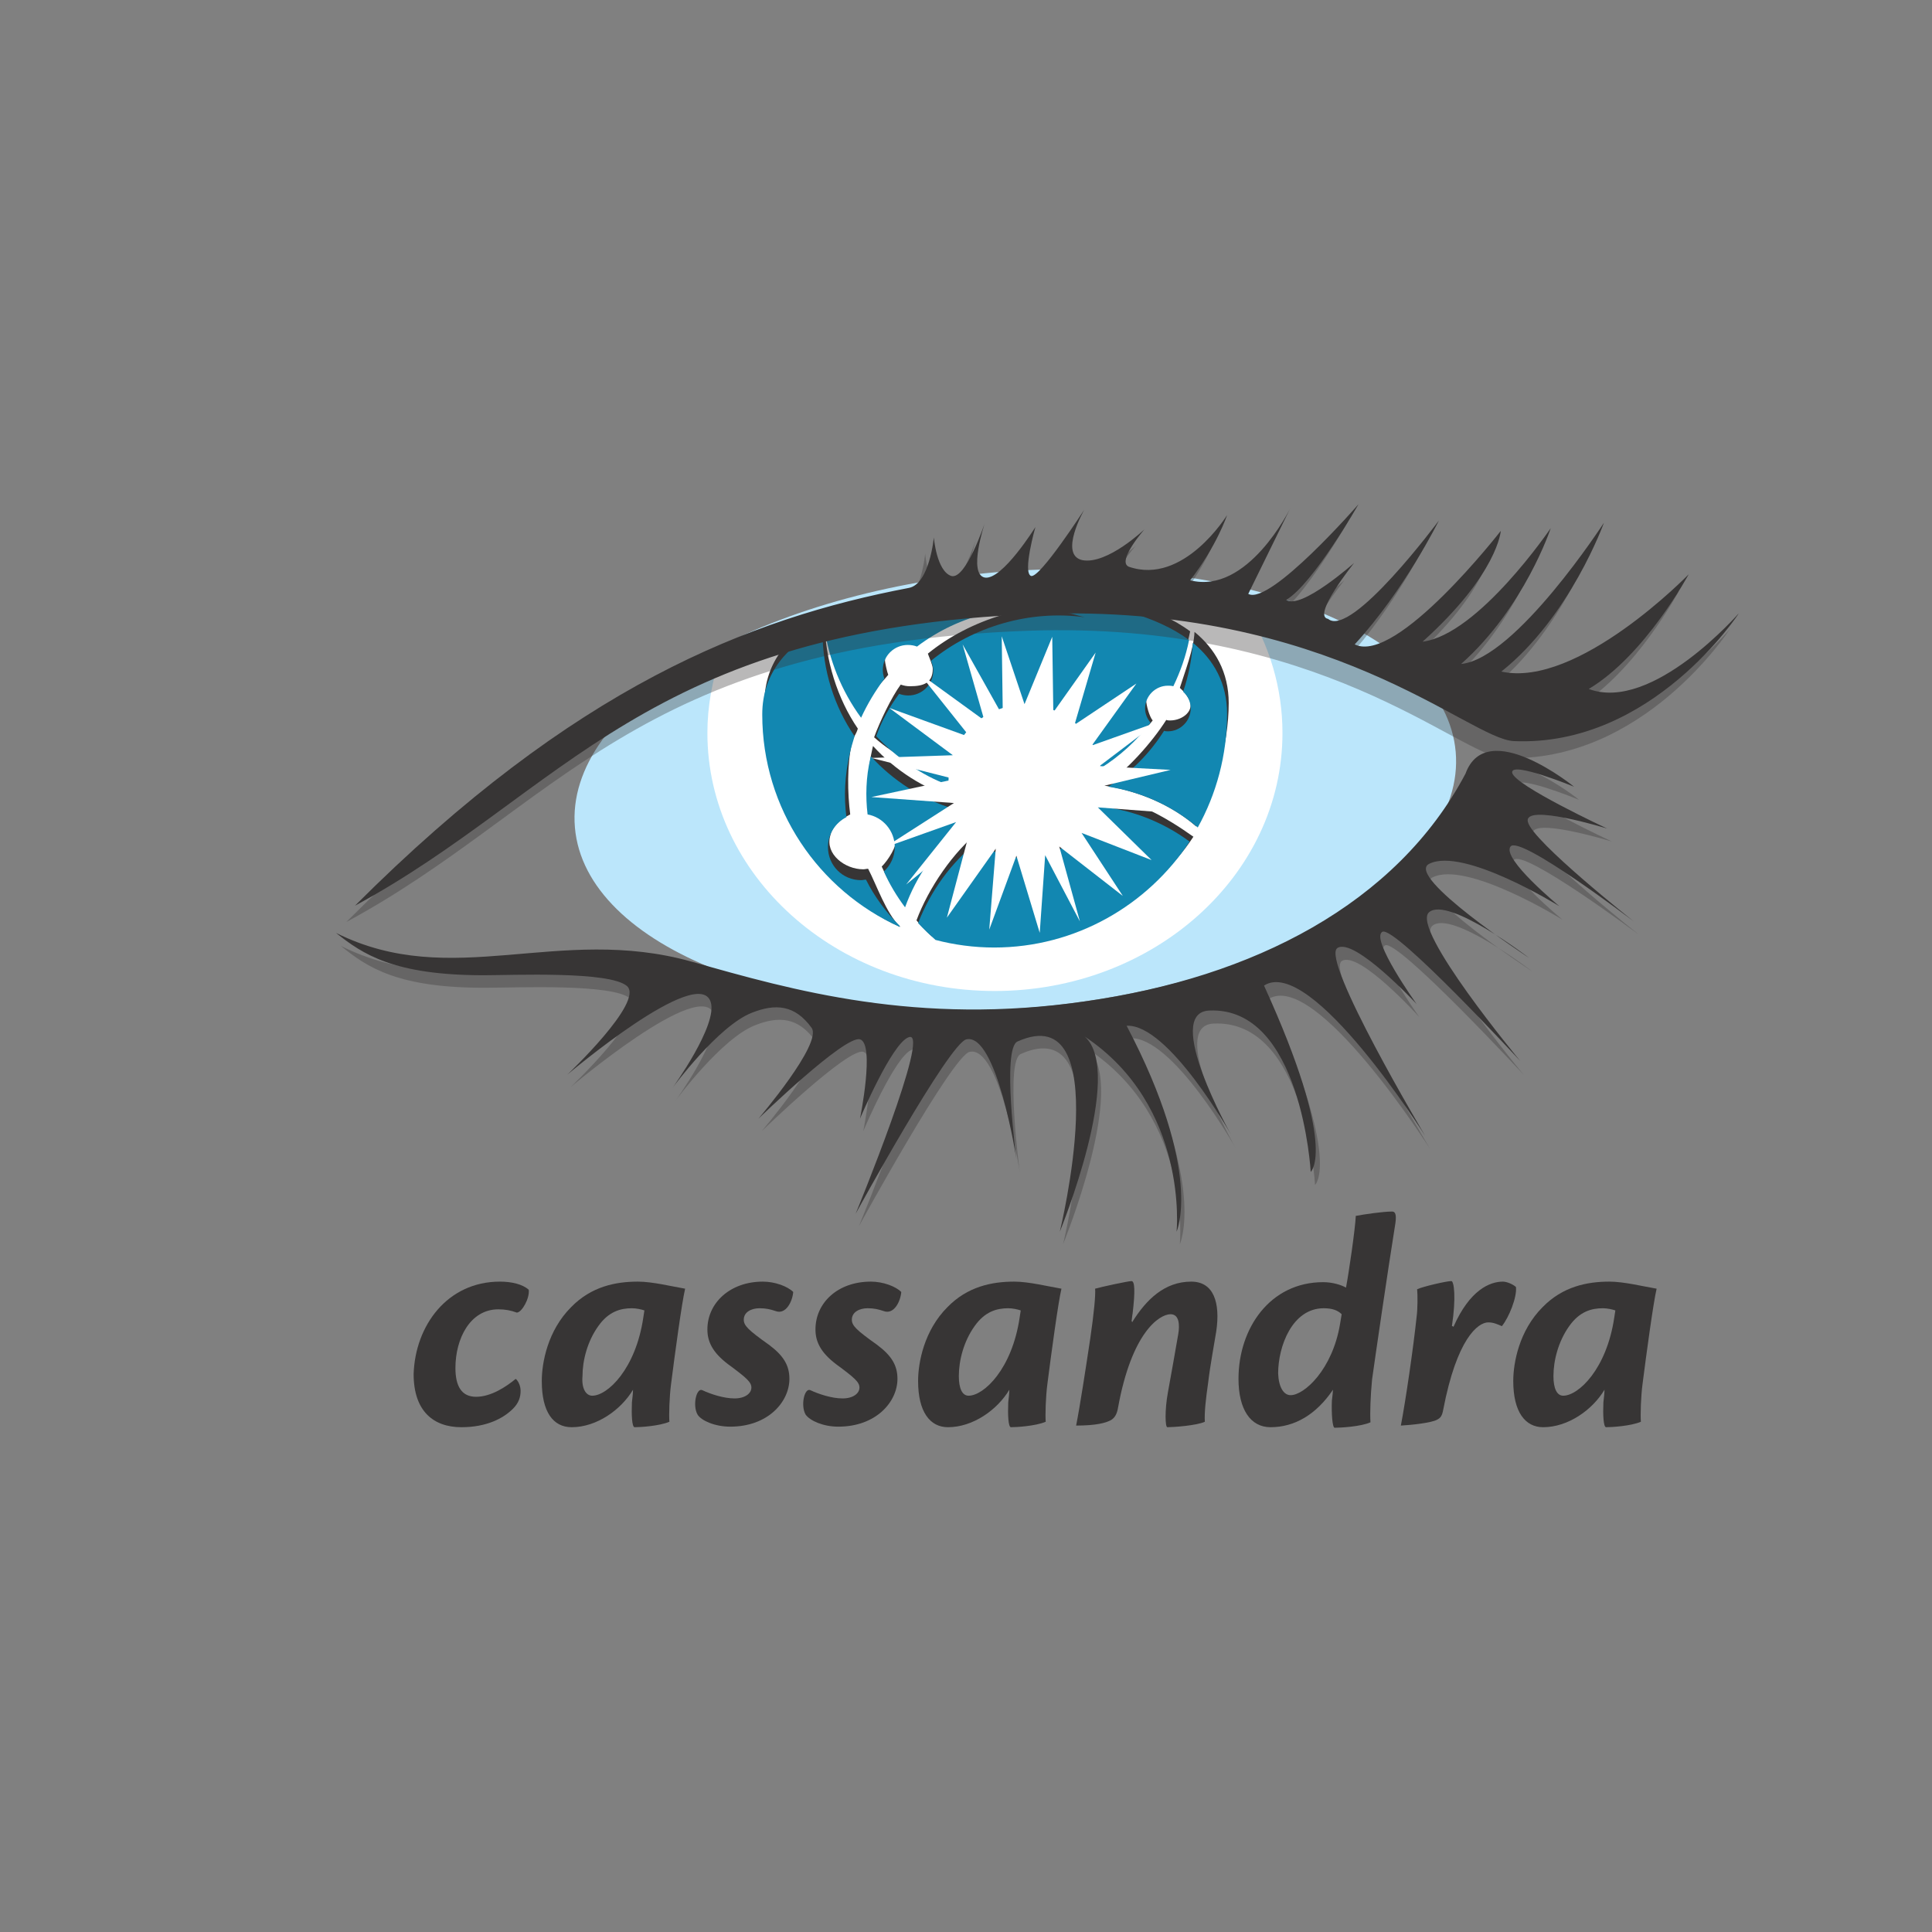 <svg xmlns="http://www.w3.org/2000/svg" xmlns:xlink="http://www.w3.org/1999/xlink" width="375" viewBox="0 0 375 375" height="375" preserveAspectRatio="xMidYMid meet"><rect x="0" y="0" width="375" height="375" fill="#808080" stroke="none"/><defs><clipPath id="clip-0"><path d="M 80 248 L 103 248 L 103 277.125 L 80 277.125 Z M 80 248 " clip-rule="nonzero"></path></clipPath><clipPath id="clip-1"><path d="M 105 248 L 133 248 L 133 277.125 L 105 277.125 Z M 105 248 " clip-rule="nonzero"></path></clipPath><clipPath id="clip-2"><path d="M 178 248 L 207 248 L 207 277.125 L 178 277.125 Z M 178 248 " clip-rule="nonzero"></path></clipPath><clipPath id="clip-3"><path d="M 208 248 L 237 248 L 237 277.125 L 208 277.125 Z M 208 248 " clip-rule="nonzero"></path></clipPath><clipPath id="clip-4"><path d="M 240 235 L 271 235 L 271 277.125 L 240 277.125 Z M 240 235 " clip-rule="nonzero"></path></clipPath><clipPath id="clip-5"><path d="M 293 248 L 322 248 L 322 277.125 L 293 277.125 Z M 293 248 " clip-rule="nonzero"></path></clipPath><clipPath id="clip-6"><path d="M 68 97.875 L 337.41 97.875 L 337.41 176 L 68 176 Z M 68 97.875 " clip-rule="nonzero"></path></clipPath><clipPath id="clip-7"><path d="M 65.16 145 L 318 145 L 318 240 L 65.16 240 Z M 65.16 145 " clip-rule="nonzero"></path></clipPath></defs><g clip-path="url(#clip-0)"><path fill="rgb(21.57%, 20.779%, 20.779%)" d="M 97.043 248.762 C 99.359 248.762 101.469 249.289 102.629 250.344 C 102.84 252.031 101.258 254.773 100.309 254.773 C 99.152 254.352 98.098 254.141 96.727 254.141 C 91.246 254.141 88.398 259.832 88.398 265.527 C 88.398 269.008 89.559 271.117 92.406 271.117 C 95.355 271.117 98.309 269.113 100.098 267.637 C 100.52 267.953 101.047 268.902 101.047 269.957 C 101.047 271.117 100.73 272.273 99.57 273.434 C 97.676 275.332 94.406 277.02 89.559 277.02 C 84.184 277.02 80.285 273.961 80.285 266.688 C 80.598 257.301 86.816 248.762 97.043 248.762 Z M 97.043 248.762 " fill-opacity="1" fill-rule="nonzero"></path></g><g clip-path="url(#clip-1)"><path fill="rgb(21.57%, 20.779%, 20.779%)" d="M 114.961 270.906 C 117.91 270.906 123.395 265.738 124.867 255.723 C 124.973 255.09 124.973 254.984 125.078 254.352 C 124.445 254.141 123.5 253.93 122.656 253.93 C 120.441 253.93 118.121 254.562 116.121 257.406 C 114.012 260.359 113.062 264.051 113.062 267.109 C 112.852 269.43 113.695 270.906 114.961 270.906 Z M 105.16 268.059 C 105.16 264.473 106.316 258.25 110.852 253.719 C 114.75 249.711 119.492 248.762 123.816 248.762 C 126.66 248.762 130.453 249.711 132.984 250.133 C 132.352 252.77 130.98 262.891 130.246 268.691 C 129.93 271.117 129.824 274.594 129.93 275.965 C 127.926 276.809 124.234 277.02 123.184 277.02 C 122.656 277.02 122.551 274.594 122.656 272.168 C 122.762 271.434 122.867 270.273 122.867 269.746 C 120.547 273.645 115.805 277.02 110.957 277.02 C 107.371 277.02 105.16 274.066 105.16 268.059 Z M 105.16 268.059 " fill-opacity="1" fill-rule="nonzero"></path></g><path fill="rgb(21.57%, 20.779%, 20.779%)" d="M 148.059 248.762 C 150.48 248.762 152.906 249.711 153.961 250.766 C 153.855 252.453 152.59 255.301 150.48 254.457 C 149.531 254.141 148.691 253.93 147.426 253.93 C 145.844 253.93 144.367 254.668 144.367 256.145 C 144.367 257.301 145.211 258.145 149.215 260.992 C 152.062 263.102 153.223 265 153.223 267.637 C 153.223 272.062 149.109 276.914 141.734 276.914 C 138.781 276.914 136.148 275.754 135.41 274.594 C 134.355 272.801 135.199 269.219 136.359 269.852 C 137.938 270.59 140.469 271.434 142.578 271.434 C 144.578 271.434 145.844 270.484 145.844 269.324 C 145.844 268.27 144.895 267.426 141.312 264.789 C 138.254 262.469 137.305 260.359 137.305 258.039 C 137.305 252.875 141.734 248.762 148.059 248.762 Z M 148.059 248.762 " fill-opacity="1" fill-rule="nonzero"></path><path fill="rgb(21.57%, 20.779%, 20.779%)" d="M 169.031 248.762 C 171.457 248.762 173.879 249.711 174.934 250.766 C 174.828 252.453 173.566 255.301 171.457 254.457 C 170.508 254.141 169.664 253.93 168.398 253.93 C 166.82 253.93 165.344 254.668 165.344 256.145 C 165.344 257.301 166.188 258.145 170.191 260.992 C 173.039 263.102 174.195 265 174.195 267.637 C 174.195 272.062 170.086 276.914 162.707 276.914 C 159.758 276.914 157.227 275.754 156.383 274.594 C 155.328 272.801 156.172 269.219 157.332 269.852 C 158.914 270.59 161.441 271.434 163.551 271.434 C 165.555 271.434 166.82 270.484 166.82 269.324 C 166.82 268.27 165.871 267.426 162.285 264.789 C 159.23 262.469 158.281 260.359 158.281 258.039 C 158.281 252.875 162.602 248.762 169.031 248.762 Z M 169.031 248.762 " fill-opacity="1" fill-rule="nonzero"></path><g clip-path="url(#clip-2)"><path fill="rgb(21.57%, 20.779%, 20.779%)" d="M 188.004 270.906 C 190.957 270.906 196.438 265.738 197.914 255.723 C 198.02 255.09 198.02 254.984 198.125 254.352 C 197.492 254.141 196.543 253.93 195.699 253.93 C 193.484 253.93 191.168 254.562 189.164 257.406 C 187.055 260.359 186.109 264.051 186.109 267.109 C 186.109 269.43 186.738 270.906 188.004 270.906 Z M 178.203 268.059 C 178.203 264.473 179.363 258.25 183.895 253.719 C 187.793 249.711 192.535 248.762 196.859 248.762 C 199.703 248.762 203.5 249.711 206.027 250.133 C 205.395 252.77 204.027 262.891 203.289 268.691 C 202.973 271.117 202.867 274.594 202.973 275.965 C 200.969 276.809 197.281 277.02 196.227 277.02 C 195.699 277.02 195.594 274.594 195.699 272.168 C 195.805 271.434 195.91 270.273 195.91 269.746 C 193.59 273.645 188.848 277.02 184 277.02 C 180.52 277.02 178.203 274.066 178.203 268.059 Z M 178.203 268.059 " fill-opacity="1" fill-rule="nonzero"></path></g><g clip-path="url(#clip-3)"><path fill="rgb(21.57%, 20.779%, 20.779%)" d="M 219.73 256.672 C 222.473 252.242 226.055 248.762 231.219 248.762 C 235.543 248.762 236.91 252.77 236.066 258.461 C 235.648 261.098 234.91 264.895 234.488 268.48 C 234.066 271.434 233.75 274.066 233.855 275.965 C 232.273 276.703 227.742 277.02 226.582 277.02 C 226.16 277.02 226.055 273.75 226.688 270.273 C 227.215 267.426 228.164 262.047 228.691 258.988 C 229.008 257.195 228.902 255.09 227.215 255.09 C 225 255.09 219.625 258.672 216.992 273.328 C 216.781 274.488 216.359 275.227 215.621 275.648 C 214.672 276.176 212.773 276.703 208.875 276.703 C 209.613 273.012 210.773 265.422 211.613 259.832 C 212.352 254.773 212.668 251.398 212.562 250.133 C 213.617 249.816 218.992 248.656 219.625 248.656 C 220.258 248.656 220.363 250.555 219.836 254.984 C 219.73 255.406 219.73 256.039 219.625 256.461 L 219.73 256.461 Z M 219.73 256.672 " fill-opacity="1" fill-rule="nonzero"></path></g><g clip-path="url(#clip-4)"><path fill="rgb(21.57%, 20.779%, 20.779%)" d="M 250.508 270.801 C 253.145 270.801 258.625 265.844 260.102 256.984 C 260.207 256.461 260.312 255.617 260.418 255.09 C 259.68 254.352 258.625 253.93 256.938 253.93 C 250.824 253.93 248.086 261.309 248.086 266.582 C 248.191 269.219 249.137 270.801 250.508 270.801 Z M 246.609 277.02 C 242.707 277.02 240.391 273.539 240.391 267.637 C 240.391 257.828 246.504 248.867 256.832 248.867 C 258.625 248.867 260.312 249.395 261.258 249.922 C 261.785 247.18 263.051 238.535 263.156 236.004 C 264.844 235.688 268.426 235.16 270.219 235.16 C 270.852 235.16 271.062 235.793 270.852 237.375 C 269.375 246.547 266.848 263.945 266.32 267.742 C 266.004 271.012 265.898 274.172 266.004 276.07 C 264.105 276.914 260.207 277.125 259.047 277.125 C 258.625 277.125 258.414 274.383 258.52 271.852 C 258.625 271.117 258.73 269.957 258.73 269.746 C 255.461 274.594 251.246 277.02 246.609 277.02 Z M 246.609 277.02 " fill-opacity="1" fill-rule="nonzero"></path></g><path fill="rgb(21.57%, 20.779%, 20.779%)" d="M 282.129 257.512 C 285.293 250.344 289.191 248.762 291.723 248.762 C 292.457 248.762 293.723 249.289 294.25 249.816 C 294.461 251.82 292.879 255.723 291.512 257.406 C 290.773 257.09 289.93 256.672 288.875 256.672 C 286.871 256.672 282.762 259.832 280.125 273.645 C 279.914 274.805 279.598 275.227 278.969 275.543 C 277.914 276.176 273.906 276.598 271.906 276.703 C 272.855 271.75 274.328 261.625 274.961 255.617 C 275.172 254.141 275.172 251.293 275.066 250.238 C 276.227 249.711 280.758 248.656 281.707 248.656 C 282.234 248.656 282.656 251.926 281.812 257.406 L 282.023 257.406 L 282.023 257.512 Z M 282.129 257.512 " fill-opacity="1" fill-rule="nonzero"></path><g clip-path="url(#clip-5)"><path fill="rgb(21.57%, 20.779%, 20.779%)" d="M 303.422 270.906 C 306.371 270.906 311.852 265.738 313.328 255.723 C 313.434 255.09 313.434 254.984 313.539 254.352 C 312.906 254.141 311.957 253.93 311.113 253.93 C 308.902 253.93 306.582 254.562 304.578 257.406 C 302.473 260.359 301.523 264.051 301.523 267.109 C 301.523 269.43 302.156 270.906 303.422 270.906 Z M 293.723 268.059 C 293.723 264.473 294.883 258.25 299.414 253.719 C 303.316 249.711 308.059 248.762 312.379 248.762 C 315.227 248.762 319.02 249.711 321.551 250.133 C 320.918 252.77 319.547 262.891 318.809 268.691 C 318.492 271.117 318.387 274.594 318.492 275.965 C 316.492 276.809 312.801 277.02 311.746 277.02 C 311.219 277.02 311.113 274.594 311.219 272.168 C 311.324 271.434 311.43 270.273 311.43 269.746 C 309.113 273.645 304.367 277.02 299.52 277.02 C 296.043 277.02 293.723 274.066 293.723 268.059 Z M 293.723 268.059 " fill-opacity="1" fill-rule="nonzero"></path></g><path fill="rgb(73.329%, 90.199%, 98.43%)" d="M 282.551 145.957 C 284.555 169.258 247.875 191.402 200.652 195.516 C 153.434 199.52 113.59 183.914 111.59 160.613 C 109.586 137.312 146.266 115.168 193.484 111.055 C 240.602 107.156 280.547 122.652 282.551 145.957 " fill-opacity="1" fill-rule="nonzero"></path><path fill="rgb(100%, 100%, 100%)" d="M 194.645 113.797 C 176.621 113.48 155.539 120.758 139.836 127.398 C 138.254 132.039 137.305 137.102 137.305 142.266 C 137.305 169.891 162.285 192.352 193.062 192.352 C 223.84 192.352 248.926 169.996 248.926 142.266 C 248.926 133.516 246.398 125.289 241.973 118.121 C 229.535 116.223 212.246 114.113 194.645 113.797 " fill-opacity="1" fill-rule="nonzero"></path><path fill="rgb(100%, 100%, 100%)" d="M 193.168 113.797 C 183.156 113.164 165.977 118.332 151.641 123.602 C 149.426 128.664 148.27 134.359 148.27 140.262 C 148.27 164.516 170.297 184.125 193.379 184.125 C 216.465 184.125 236.805 164.516 238.492 140.262 C 239.02 132.355 236.383 124.973 232.59 118.543 C 217.832 116.012 202.129 114.43 193.168 113.797 " fill-opacity="1" fill-rule="nonzero"></path><path fill="rgb(21.57%, 20.779%, 20.779%)" d="M 167.559 137.207 C 168.82 134.465 170.613 133.199 172.406 130.984 C 172.195 130.457 171.773 128.664 171.773 128.137 C 171.773 125.395 173.984 123.285 176.621 123.285 C 177.254 123.285 177.887 123.391 178.414 123.602 C 186.633 117.383 197.281 114.641 208.137 117.172 C 209.086 117.383 210.035 117.699 210.984 117.91 C 200.336 116.434 188.215 120.23 180.098 126.871 C 180.309 127.504 181.047 129.086 181.047 129.824 C 181.047 132.566 179.258 133.199 176.621 133.199 C 175.988 133.199 175.461 133.094 174.828 132.883 C 173.039 135.309 170.719 140.156 169.664 143.109 C 174.195 147.117 178.309 148.594 183.578 150.703 C 183.578 150.492 183.789 150.176 183.789 149.965 C 183.789 141.738 191.062 135.098 199.176 135.098 C 206.555 135.098 212.668 140.367 213.828 147.434 C 217.516 145.113 221.102 143.32 223.734 139.84 C 223.105 139.102 222.473 136.891 222.473 135.836 C 222.473 133.41 224.473 131.406 226.898 131.406 C 227.215 131.406 227.531 131.406 227.953 131.512 C 229.324 128.664 230.375 125.711 231.008 122.547 C 218.148 112.953 193.273 114.324 193.273 114.324 C 193.273 114.324 173.566 113.27 160.18 119.809 C 161.234 125.816 163.762 131.934 167.559 137.207 " fill-opacity="1" fill-rule="nonzero"></path><path fill="rgb(21.57%, 20.779%, 20.779%)" d="M 229.008 133.516 C 229.953 134.359 230.375 134.992 230.797 135.73 C 231.957 137.836 229.641 139.84 227.109 139.84 C 226.898 139.84 226.582 139.84 226.371 139.734 C 223.629 144.059 218.676 149.648 214.355 152.492 C 220.996 153.547 227.32 156.184 232.168 160.402 C 235.754 153.969 238.492 144.48 238.492 136.469 C 238.492 130.457 235.859 125.922 231.852 122.652 C 231.746 125.922 229.953 130.457 229.008 133.516 " fill-opacity="1" fill-rule="nonzero"></path><path fill="rgb(21.57%, 20.779%, 20.779%)" d="M 175.039 174.742 C 177.254 168.625 182.734 163.883 187.898 159.77 C 187.16 158.715 186.004 156.184 185.582 155.023 C 179.363 153.125 173.777 149.543 169.453 144.797 C 169.453 144.902 169.348 145.113 169.348 145.219 C 168.504 148.805 168.398 152.598 168.82 156.078 C 171.773 156.605 174.09 159.242 174.09 162.406 C 174.09 164.305 172.406 166.941 171.141 168.203 C 172.406 170.945 173.355 172.422 175.039 174.742 " fill-opacity="1" fill-rule="nonzero"></path><path fill="rgb(21.57%, 20.779%, 20.779%)" d="M 174.617 179.805 C 171.984 177.168 170.191 171.895 168.504 168.625 C 168.188 168.625 167.871 168.73 167.559 168.73 C 163.973 168.73 160.18 165.781 161.129 162.301 C 161.547 160.402 162.918 159.137 165.027 158.082 C 164.5 154.074 164.395 148.383 165.344 144.27 C 165.555 143.109 166.188 142.582 166.504 141.422 C 162.602 135.73 160.074 128.031 160.074 120.441 L 160.074 119.598 C 153.434 122.969 148.375 128.242 148.375 136.469 C 148.375 154.812 159.02 172.949 174.723 179.91 L 174.723 179.805 " fill-opacity="1" fill-rule="nonzero"></path><path fill="rgb(21.57%, 20.779%, 20.779%)" d="M 213.406 154.391 C 211.402 160.086 205.816 164.41 199.387 164.41 C 195.91 164.41 192.746 163.25 190.219 161.246 C 185.055 165.254 180.203 172.422 177.887 178.645 C 178.941 179.805 179.68 180.754 180.941 181.809 C 184.527 182.754 189.691 181.809 193.59 181.809 C 209.402 181.809 223.527 174.742 231.641 162.406 C 226.16 158.504 219.73 154.918 213.406 154.391 " fill-opacity="1" fill-rule="nonzero"></path><path fill="rgb(7.059%, 52.939%, 69.409%)" d="M 167.137 139.312 C 168.398 136.574 169.875 134.148 171.668 131.723 C 171.457 131.195 171.352 130.562 171.352 130.035 C 171.352 127.293 173.566 125.184 176.199 125.184 C 176.832 125.184 177.465 125.289 177.992 125.5 C 186.215 119.281 196.859 116.539 207.715 119.07 C 208.664 119.281 209.613 119.598 210.562 119.809 C 199.914 118.332 188.848 121.602 180.73 128.242 C 180.941 128.875 181.152 129.508 181.152 130.141 C 181.152 132.883 178.941 134.992 176.305 134.992 C 175.672 134.992 175.145 134.887 174.512 134.676 C 172.723 137.102 171.141 139.84 170.086 142.898 C 173.984 147.012 178.836 150.492 184.105 152.387 L 184.105 151.652 C 184.105 143.426 190.746 136.785 198.965 136.785 C 206.344 136.785 212.457 142.055 213.617 149.121 C 217.309 146.801 220.574 143.848 223.316 140.262 C 222.684 139.523 222.262 138.574 222.262 137.52 C 222.262 135.098 224.262 133.094 226.688 133.094 C 227.004 133.094 227.32 133.094 227.742 133.199 C 229.113 130.352 230.164 127.398 230.797 124.234 C 217.938 114.641 193.062 116.012 193.062 116.012 C 193.062 116.012 173.355 114.957 159.969 121.496 C 160.812 127.926 163.34 134.148 167.137 139.312 " fill-opacity="1" fill-rule="nonzero"></path><path fill="rgb(7.059%, 52.939%, 69.409%)" d="M 229.641 134.254 C 230.586 135.098 231.113 136.258 231.113 137.52 C 231.113 139.945 229.113 141.949 226.688 141.949 C 226.477 141.949 226.16 141.949 225.949 141.844 C 223.211 146.168 219.52 149.965 215.094 152.703 C 221.418 153.652 227.531 156.395 232.484 160.613 C 236.066 154.18 238.176 146.59 238.176 138.574 C 238.176 132.566 235.543 128.031 231.535 124.762 C 231.324 128.031 230.691 131.195 229.641 134.254 " fill-opacity="1" fill-rule="nonzero"></path><path fill="rgb(7.059%, 52.939%, 69.409%)" d="M 175.672 176.113 C 177.887 169.996 181.68 164.516 186.949 160.402 C 186.215 159.348 185.582 158.293 185.16 157.027 C 178.941 155.129 173.355 151.547 169.031 146.801 C 169.031 146.906 168.926 147.117 168.926 147.223 C 168.082 150.809 167.977 154.602 168.398 158.082 C 171.352 158.609 173.672 161.246 173.672 164.41 C 173.672 166.309 172.828 167.992 171.562 169.152 C 172.617 171.578 174.09 174.004 175.672 176.113 " fill-opacity="1" fill-rule="nonzero"></path><path fill="rgb(7.059%, 52.939%, 69.409%)" d="M 174.617 179.699 C 171.984 177.062 169.77 174.109 168.082 170.734 C 167.766 170.734 167.453 170.84 167.137 170.84 C 163.551 170.84 160.707 167.992 160.707 164.41 C 160.707 161.879 162.18 159.664 164.289 158.609 C 163.762 154.602 163.973 150.492 164.922 146.379 C 165.133 145.219 165.555 144.059 165.871 142.898 C 161.969 137.207 159.652 130.141 159.652 122.652 L 159.652 121.812 C 153.012 125.184 147.953 130.457 147.953 138.68 C 147.953 157.027 158.914 172.844 174.617 179.91 C 174.617 179.805 174.617 179.805 174.617 179.699 " fill-opacity="1" fill-rule="nonzero"></path><path fill="rgb(7.059%, 52.939%, 69.409%)" d="M 212.984 156.5 C 210.984 162.195 205.395 166.52 198.965 166.52 C 195.488 166.52 192.328 165.359 189.797 163.355 C 184.633 167.359 180.625 172.949 178.203 179.172 C 179.258 180.332 180.414 181.387 181.574 182.438 C 185.16 183.387 189.059 183.914 192.957 183.914 C 208.77 183.914 222.789 175.691 230.902 163.355 C 225.633 159.453 219.309 157.027 212.984 156.5 " fill-opacity="1" fill-rule="nonzero"></path><path fill="rgb(100%, 100%, 100%)" d="M 213.512 152.703 L 227.215 149.438 L 213.406 148.699 L 224.684 140.156 L 211.93 144.691 L 220.574 132.672 L 208.559 140.684 L 212.668 126.66 L 204.449 138.258 L 204.238 123.602 L 198.859 136.68 L 194.434 123.496 L 194.645 138.996 L 186.844 125.078 L 191.062 139.84 L 178.414 130.668 L 188.32 143.109 L 172.617 137.414 L 184.949 146.59 L 169.137 147.117 L 185.371 151.23 L 169.137 154.707 L 185.16 155.867 L 171.668 164.516 L 185.582 159.559 L 175.883 171.684 L 188.109 161.773 L 183.789 178.117 L 193.273 164.727 L 192.012 180.438 L 197.281 166.098 L 201.812 181.07 L 202.867 165.992 L 209.613 178.855 L 205.605 164.305 L 217.938 173.898 L 209.93 161.668 L 223.523 166.941 L 213.09 156.711 L 227.004 157.766 Z M 213.512 152.703 " fill-opacity="1" fill-rule="nonzero"></path><path fill="rgb(21.57%, 20.779%, 20.779%)" d="M 67.215 178.961 C 109.797 136.363 143.84 123.18 174.723 117.277 C 178.73 116.539 179.574 107.469 179.574 107.469 C 179.574 107.469 180.098 114.008 182.945 114.957 C 185.793 115.801 189.48 104.625 189.48 104.625 C 189.48 104.625 186.109 114.641 189.48 115.273 C 192.852 115.801 199.281 105.469 199.281 105.469 C 199.281 105.469 196.754 114.324 198.441 114.957 C 200.125 115.484 208.77 102.094 208.77 102.094 C 208.77 102.094 203.711 110.949 208.453 111.898 C 213.301 112.742 220.469 105.891 220.469 105.891 C 220.469 105.891 214.988 112.109 217.41 113.164 C 228.059 116.855 236.488 103.148 236.488 103.148 C 236.488 103.148 234.488 109.156 229.324 115.801 C 240.496 118.648 248.715 101.883 248.715 101.883 L 240.391 118.648 C 244.605 120.758 261.785 101.039 261.785 101.039 C 261.785 101.039 252.934 116.434 247.77 119.598 C 250.613 121.918 260.941 112.637 260.941 112.637 C 260.941 112.637 252.617 122.969 255.883 123.496 C 260.523 127.082 277.387 104.203 277.387 104.203 C 277.387 104.203 270.852 117.699 261.152 128.242 C 269.27 132.355 289.402 106.312 289.402 106.312 C 289.402 106.312 288.875 114.641 274.223 127.82 C 285.082 126.449 299.098 105.785 299.098 105.785 C 299.098 105.785 294.039 121.18 281.707 132.145 C 292.352 131.09 309.43 104.73 309.43 104.73 C 309.43 104.73 302.895 122.969 289.508 133.621 C 304.371 136.891 325.871 114.746 325.871 114.746 C 325.871 114.746 317.438 130.457 306.477 136.996 C 318.809 141.633 335.672 122.234 335.672 122.234 C 335.672 122.234 318.809 148.277 291.934 147.117 C 283.078 146.695 256.41 120.336 199.281 122.441 C 123.5 125.184 107.582 157.238 67.215 178.961 " fill-opacity="0.349" fill-rule="nonzero"></path><g clip-path="url(#clip-6)"><path fill="rgb(21.57%, 20.779%, 20.779%)" d="M 68.898 175.797 C 111.484 133.199 145.527 120.02 176.41 114.113 C 180.414 113.375 181.258 104.309 181.258 104.309 C 181.258 104.309 181.785 110.844 184.633 111.793 C 187.477 112.637 191.168 101.461 191.168 101.461 C 191.168 101.461 187.793 111.477 191.168 112.109 C 194.539 112.637 200.969 102.305 200.969 102.305 C 200.969 102.305 198.441 111.16 200.125 111.793 C 201.812 112.32 210.457 98.93 210.457 98.93 C 210.457 98.93 205.395 107.785 210.141 108.734 C 214.988 109.578 222.156 102.727 222.156 102.727 C 222.156 102.727 216.676 108.945 219.098 110 C 229.742 113.691 238.176 99.984 238.176 99.984 C 238.176 99.984 236.172 105.996 231.008 112.637 C 242.18 115.484 250.402 98.719 250.402 98.719 L 242.285 115.273 C 246.504 117.594 263.684 97.875 263.684 97.875 C 263.684 97.875 254.934 113.27 249.664 116.434 C 252.512 118.438 262.84 109.262 262.84 109.262 C 262.84 109.262 254.516 119.598 257.781 120.125 C 262.312 123.918 279.285 101.039 279.285 101.039 C 279.285 101.039 272.645 114.535 262.945 125.078 C 271.062 129.086 291.301 103.043 291.301 103.043 C 291.301 103.043 290.773 111.371 276.121 124.551 C 286.977 123.18 300.996 102.516 300.996 102.516 C 300.996 102.516 295.938 117.91 283.605 128.875 C 294.25 127.82 311.324 101.461 311.324 101.461 C 311.324 101.461 304.789 119.703 291.406 130.352 C 306.266 133.621 327.77 111.477 327.77 111.477 C 327.77 111.477 319.336 127.188 308.375 133.727 C 320.707 138.363 337.57 118.965 337.57 118.965 C 337.57 118.965 320.707 145.008 293.828 143.848 C 284.977 143.426 258.309 117.066 201.18 119.176 C 125.289 122.023 109.27 153.969 68.898 175.797 " fill-opacity="1" fill-rule="nonzero"></path></g><path fill="rgb(21.57%, 20.779%, 20.779%)" d="M 66.16 183.598 C 88.715 194.883 109.27 181.914 135.199 189.188 C 154.91 194.672 178.941 201.629 211.613 196.887 C 244.184 192.246 272.012 178.012 285.398 152.703 C 289.508 141.422 306.477 155.234 306.477 155.234 C 306.477 155.234 294.145 150.176 294.461 152.492 C 294.777 154.918 312.906 163.355 312.906 163.355 C 312.906 163.355 296.465 158.293 297.52 162.09 C 298.465 165.887 318.07 181.387 318.07 181.387 C 318.07 181.387 295.621 164.621 293.828 166.941 C 291.93 169.258 303.316 178.539 303.316 178.539 C 303.316 178.539 284.66 166.941 278.02 170.312 C 273.273 172.738 297.414 188.555 297.414 188.555 C 297.414 188.555 281.707 176.535 278.02 179.699 C 274.328 182.859 295.727 208.59 295.727 208.59 C 295.727 208.59 271.273 182.227 268.848 183.492 C 266.426 184.758 275.488 197.41 275.488 197.41 C 275.488 197.41 263.684 184.336 260.418 186.551 C 257.148 188.871 277.598 223.035 277.598 223.035 C 277.598 223.035 255.355 188.027 246.188 193.934 C 260.523 225.461 255.25 229.992 255.25 229.992 C 255.25 229.992 253.461 197.832 235.543 198.676 C 226.477 199.098 239.758 222.719 239.758 222.719 C 239.758 222.719 227.531 200.996 219.309 201.523 C 234.277 229.992 229.008 241.488 229.008 241.488 C 229.008 241.488 231.43 217.129 211.191 203.633 C 218.992 210.594 206.344 241.488 206.344 241.488 C 206.344 241.488 217.41 195.938 198.125 204.582 C 195.066 205.953 197.914 227.355 197.914 227.355 C 197.914 227.355 194.117 202.895 188.215 204.16 C 184.844 204.898 166.715 238.008 166.715 238.008 C 166.715 238.008 181.469 202.156 177.043 203.738 C 173.777 204.793 167.559 219.555 167.559 219.555 C 167.559 219.555 170.508 205.004 167.559 204.16 C 164.605 203.316 147.848 219.555 147.848 219.555 C 147.848 219.555 160.285 205.004 158.176 201.945 C 154.91 197.41 151.113 197.199 146.582 198.992 C 140.047 201.523 131.191 213.543 131.191 213.543 C 131.191 213.543 140.047 201.312 138.57 196.887 C 136.148 189.504 110.746 211.016 110.746 211.016 C 110.746 211.016 125.711 196.887 122.34 193.828 C 118.965 190.875 100.203 191.719 94.512 191.719 C 77.332 191.824 71.324 187.816 66.16 183.598 " fill-opacity="0.349" fill-rule="nonzero"></path><g clip-path="url(#clip-7)"><path fill="rgb(21.57%, 20.779%, 20.779%)" d="M 65.211 181.07 C 87.766 192.352 108.32 179.383 134.25 186.656 C 153.961 192.246 177.992 199.098 210.668 194.355 C 243.234 189.715 271.062 175.48 284.449 150.176 C 288.559 138.891 305.527 152.703 305.527 152.703 C 305.527 152.703 293.195 147.645 293.512 149.965 C 293.828 152.387 311.957 160.824 311.957 160.824 C 311.957 160.824 295.516 155.762 296.57 159.559 C 297.52 163.355 317.121 178.855 317.121 178.855 C 317.121 178.855 294.988 161.984 293.195 164.305 C 291.406 166.625 302.684 175.902 302.684 175.902 C 302.684 175.902 284.027 164.305 277.387 167.676 C 272.645 170.102 296.781 185.918 296.781 185.918 C 296.781 185.918 281.074 173.898 277.387 177.062 C 273.695 180.227 295.094 205.953 295.094 205.953 C 295.094 205.953 270.746 179.594 268.32 180.859 C 265.898 182.227 274.961 194.883 274.961 194.883 C 274.961 194.883 262.84 181.809 259.574 184.02 C 256.305 186.34 276.648 220.504 276.648 220.504 C 276.648 220.504 254.516 185.391 245.344 191.297 C 259.785 222.93 254.41 227.461 254.41 227.461 C 254.41 227.461 252.617 195.305 234.699 196.148 C 225.633 196.57 238.914 220.188 238.914 220.188 C 238.914 220.188 226.793 198.676 218.676 199.098 C 233.645 227.566 228.375 239.062 228.375 239.062 C 228.375 239.062 230.797 214.703 210.562 201.207 C 218.359 208.168 205.711 239.062 205.711 239.062 C 205.711 239.062 216.781 193.512 197.492 202.156 C 194.434 203.527 197.281 224.934 197.281 224.934 C 197.281 224.934 193.484 200.469 187.582 201.734 C 184.211 202.473 166.082 235.582 166.082 235.582 C 166.082 235.582 180.836 199.73 176.41 201.312 C 173.145 202.367 166.926 217.129 166.926 217.129 C 166.926 217.129 169.875 202.578 166.926 201.734 C 163.973 200.891 147.215 217.129 147.215 217.129 C 147.215 217.129 159.652 202.578 157.543 199.52 C 154.277 194.988 150.48 194.777 145.949 196.57 C 139.414 199.098 130.559 211.121 130.559 211.121 C 130.559 211.121 139.414 198.887 137.938 194.461 C 135.516 187.078 110.113 208.59 110.113 208.59 C 110.113 208.59 125.078 194.461 121.707 191.402 C 118.332 188.449 99.57 189.293 93.879 189.293 C 76.383 189.293 70.375 185.18 65.211 181.07 " fill-opacity="1" fill-rule="nonzero"></path></g></svg>
